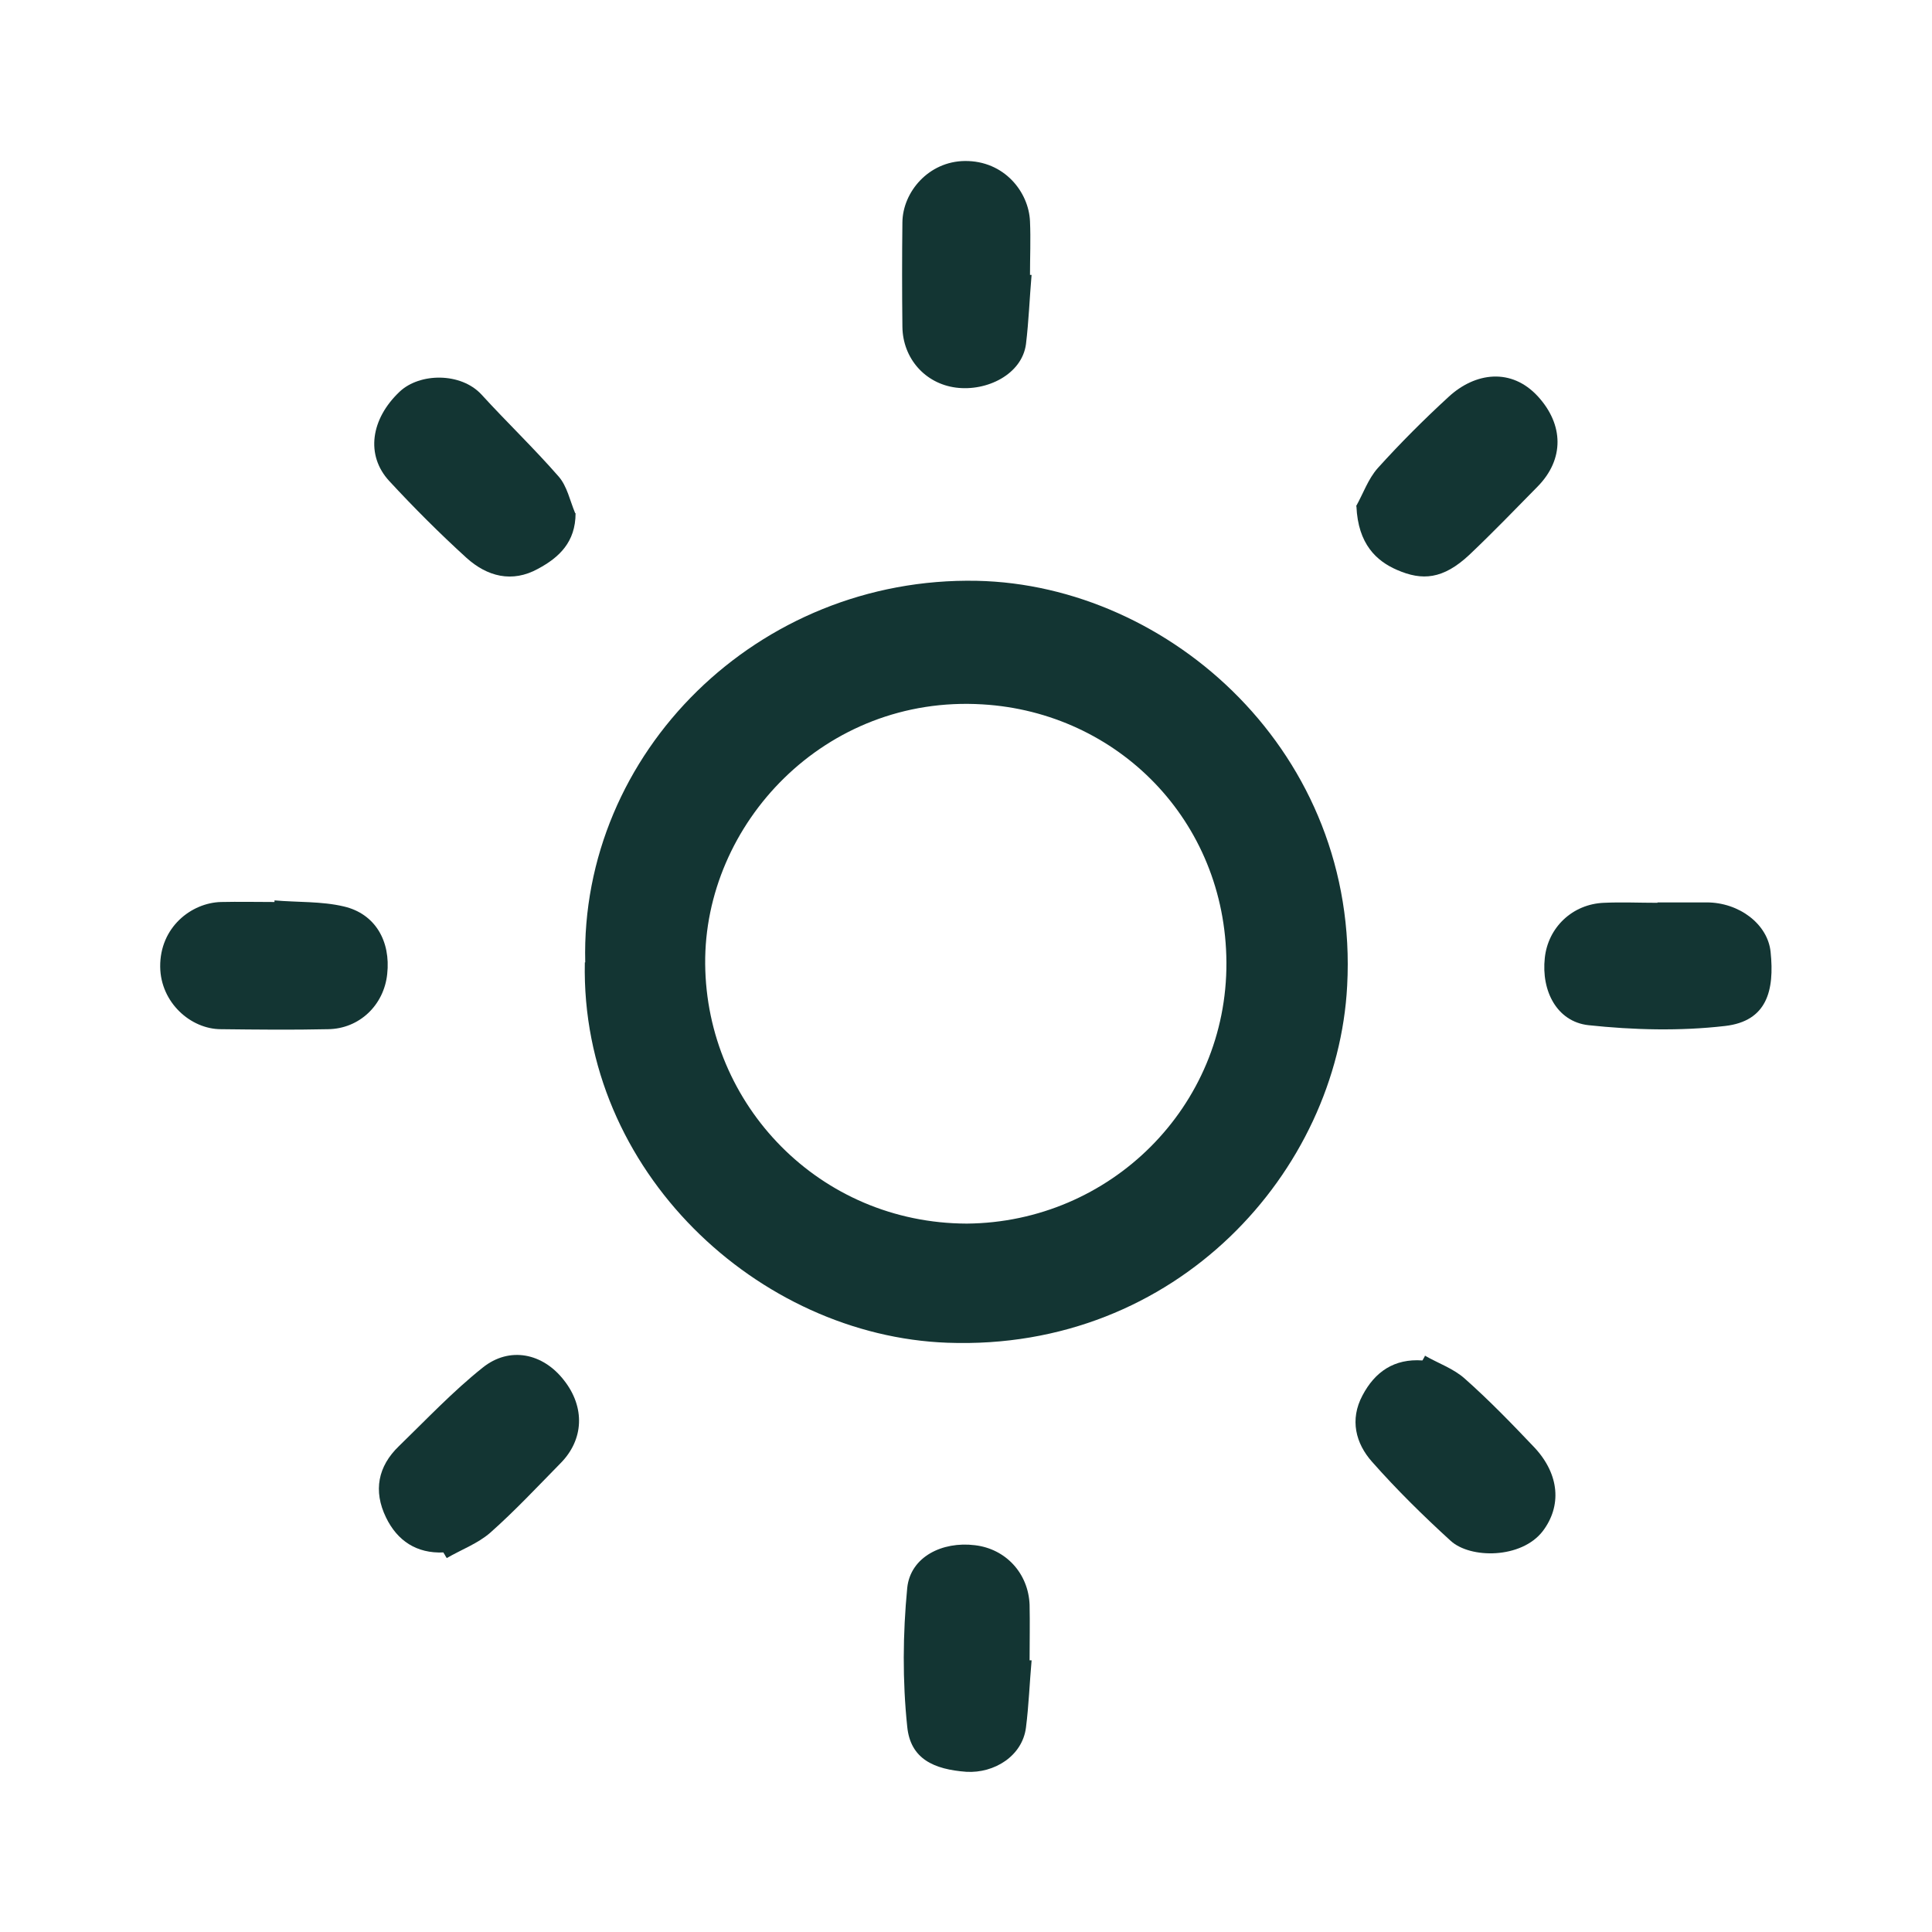 <?xml version="1.0" encoding="UTF-8"?>
<svg id="Capa_1" data-name="Capa 1" xmlns="http://www.w3.org/2000/svg" viewBox="0 0 48 48">
  <defs>
    <style>
      .cls-1 {
        fill: #133533;
        stroke-width: 0px;
      }
    </style>
  </defs>
  <path class="cls-1" d="M14.54,23.91c-.13-5.21,4.29-9.59,9.73-9.48,4.8.1,9.51,4.29,9.2,10.06-.24,4.61-4.23,9.08-9.93,8.87-4.69-.17-9.12-4.25-9.01-9.45ZM24.02,30.4c3.57-.03,6.47-2.91,6.45-6.49-.02-3.52-2.7-6.21-6.06-6.41-3.92-.24-6.92,2.97-6.89,6.45.03,3.5,2.84,6.44,6.5,6.45Z"/>
  <path class="cls-1" d="M41.18,22.42c.41,0,.81,0,1.22,0,.81,0,1.52.54,1.59,1.23.1.96-.09,1.72-1.13,1.84-1.12.13-2.28.1-3.4-.02-.78-.09-1.17-.85-1.08-1.67.08-.76.69-1.34,1.47-1.37.44-.02.88,0,1.33,0Z"/>
  <path class="cls-1" d="M25.63,41.25c-.05.56-.07,1.12-.14,1.67-.09.71-.79,1.14-1.48,1.1-.81-.06-1.39-.32-1.47-1.12-.12-1.14-.11-2.31,0-3.45.08-.77.87-1.16,1.68-1.06.77.09,1.33.7,1.36,1.48.01.46,0,.92,0,1.38.01,0,.03,0,.04,0Z"/>
  <path class="cls-1" d="M25.63,6.82c-.05.58-.07,1.15-.14,1.73-.1.75-.97,1.18-1.74,1.08-.77-.1-1.32-.73-1.33-1.51-.01-.87-.01-1.74,0-2.6.01-.75.65-1.51,1.55-1.52.98-.01,1.59.77,1.62,1.5.02.44,0,.89,0,1.33.01,0,.03,0,.04,0Z"/>
  <path class="cls-1" d="M6.82,22.37c.58.05,1.17.02,1.72.15.78.18,1.17.86,1.08,1.68-.08.77-.69,1.36-1.47,1.37-.89.02-1.77.01-2.66,0-.75,0-1.5-.66-1.51-1.55-.01-.98.77-1.59,1.51-1.61.44-.01.89,0,1.33,0v-.04Z"/>
  <path class="cls-1" d="M14.3,12.75c0,.72-.41,1.1-.93,1.38-.65.36-1.27.19-1.78-.27-.67-.61-1.31-1.25-1.92-1.91-.59-.64-.46-1.54.26-2.22.5-.47,1.52-.48,2.03.07.63.69,1.31,1.34,1.92,2.04.21.24.28.6.41.91Z"/>
  <path class="cls-1" d="M11.02,38.57c-.67.03-1.15-.29-1.43-.87-.32-.66-.2-1.27.32-1.77.68-.66,1.34-1.36,2.08-1.95.67-.54,1.5-.36,2.02.31.53.67.5,1.48-.09,2.07-.57.58-1.13,1.18-1.74,1.72-.31.27-.72.42-1.08.63-.03-.04-.05-.09-.08-.13Z"/>
  <path class="cls-1" d="M33.69,12.58c.18-.32.3-.68.54-.95.56-.62,1.15-1.21,1.76-1.77.66-.61,1.56-.73,2.22-.01.64.7.66,1.56-.01,2.24-.56.57-1.11,1.14-1.69,1.69-.66.62-1.18.65-1.8.38-.51-.22-.97-.64-1.01-1.58Z"/>
  <path class="cls-1" d="M35.4,33.68c.33.19.71.32.99.57.61.54,1.18,1.13,1.74,1.72.62.67.67,1.45.2,2.07-.53.69-1.8.69-2.29.24-.68-.62-1.34-1.27-1.95-1.96-.41-.46-.56-1.05-.24-1.65.31-.59.79-.92,1.49-.87.02-.04.05-.08.07-.13Z"/>
</svg>